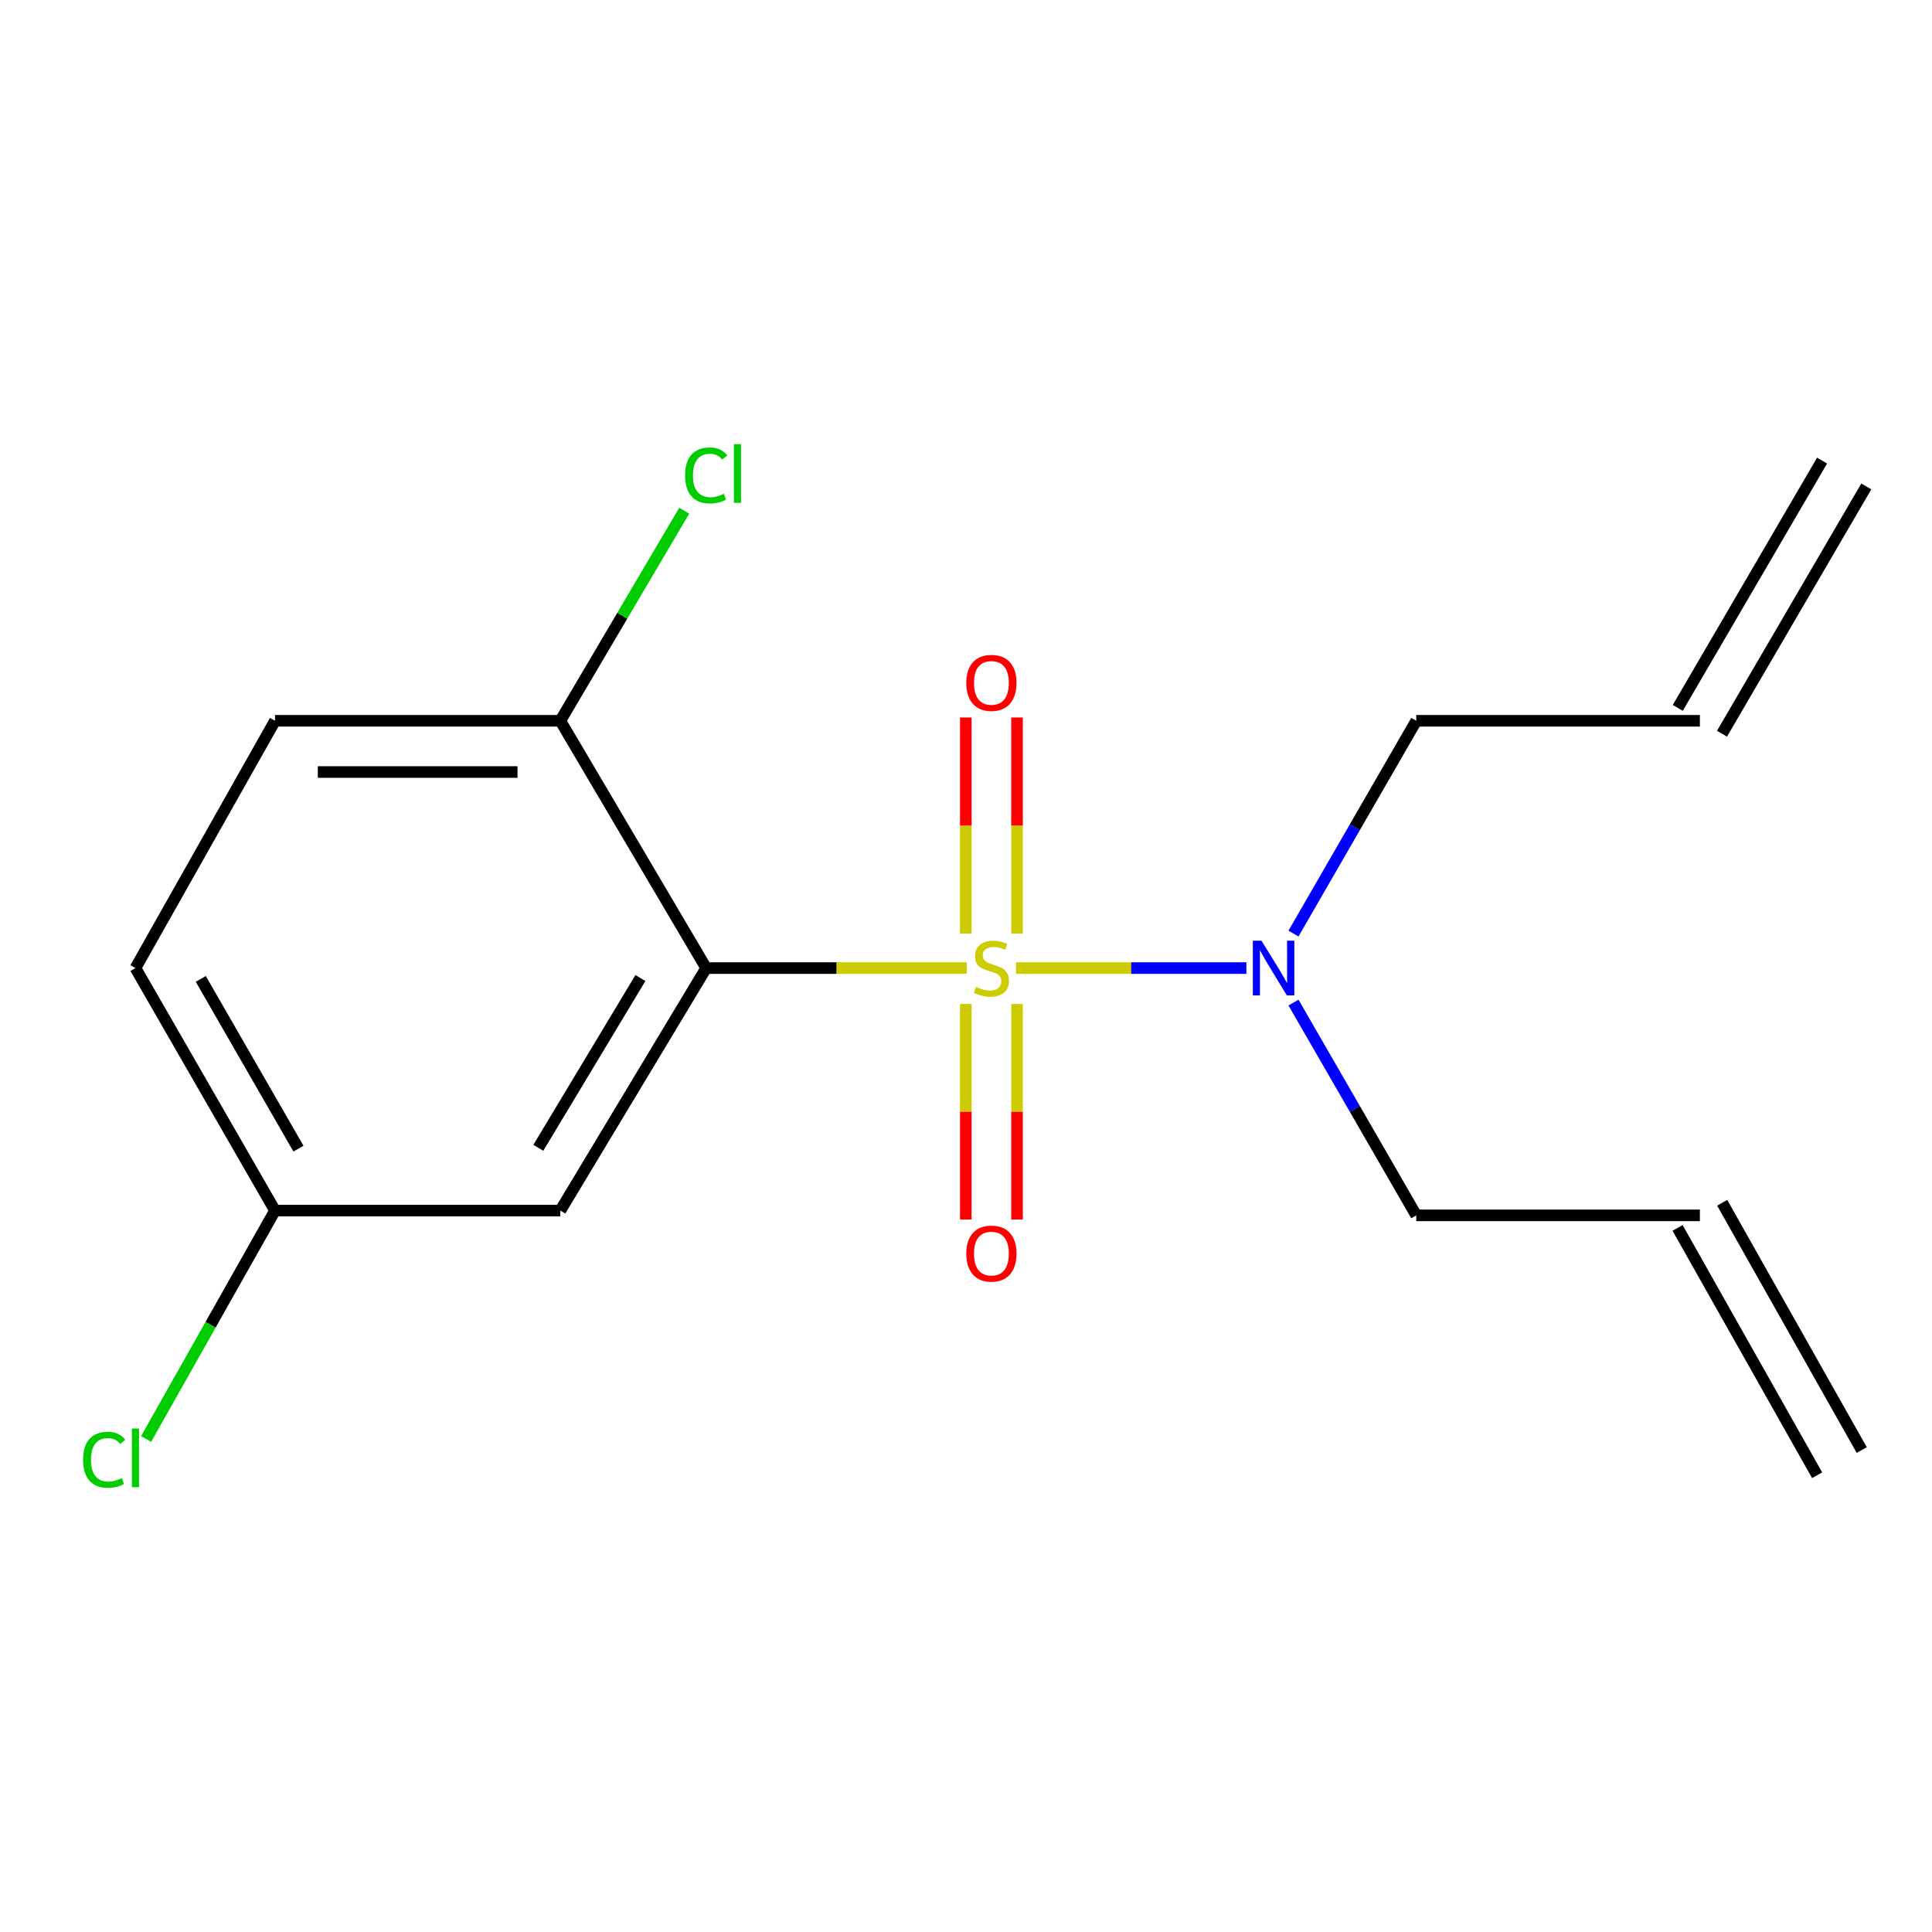<?xml version='1.0' encoding='iso-8859-1'?>
<svg version='1.1' baseProfile='full'
              xmlns='http://www.w3.org/2000/svg'
                      xmlns:rdkit='http://www.rdkit.org/xml'
                      xmlns:xlink='http://www.w3.org/1999/xlink'
                  xml:space='preserve'
width='1000px' height='1000px' viewBox='0 0 1000 1000'>
<!-- END OF HEADER -->
<rect style='opacity:1.0;fill:#FFFFFF;stroke:none' width='1000' height='1000' x='0' y='0'> </rect>
<path class='bond-0' d='M 500.381,501.074 L 432.945,501.074' style='fill:none;fill-rule:evenodd;stroke:#CCCC00;stroke-width:6px;stroke-linecap:butt;stroke-linejoin:miter;stroke-opacity:1' />
<path class='bond-0' d='M 432.945,501.074 L 365.51,501.074' style='fill:none;fill-rule:evenodd;stroke:#000000;stroke-width:6px;stroke-linecap:butt;stroke-linejoin:miter;stroke-opacity:1' />
<path class='bond-1' d='M 525.883,501.074 L 585.507,501.074' style='fill:none;fill-rule:evenodd;stroke:#CCCC00;stroke-width:6px;stroke-linecap:butt;stroke-linejoin:miter;stroke-opacity:1' />
<path class='bond-1' d='M 585.507,501.074 L 645.13,501.074' style='fill:none;fill-rule:evenodd;stroke:#0000FF;stroke-width:6px;stroke-linecap:butt;stroke-linejoin:miter;stroke-opacity:1' />
<path class='bond-3' d='M 526.408,483.261 L 526.408,427.321' style='fill:none;fill-rule:evenodd;stroke:#CCCC00;stroke-width:6px;stroke-linecap:butt;stroke-linejoin:miter;stroke-opacity:1' />
<path class='bond-3' d='M 526.408,427.321 L 526.408,371.38' style='fill:none;fill-rule:evenodd;stroke:#FF0000;stroke-width:6px;stroke-linecap:butt;stroke-linejoin:miter;stroke-opacity:1' />
<path class='bond-3' d='M 499.896,483.261 L 499.896,427.321' style='fill:none;fill-rule:evenodd;stroke:#CCCC00;stroke-width:6px;stroke-linecap:butt;stroke-linejoin:miter;stroke-opacity:1' />
<path class='bond-3' d='M 499.896,427.321 L 499.896,371.38' style='fill:none;fill-rule:evenodd;stroke:#FF0000;stroke-width:6px;stroke-linecap:butt;stroke-linejoin:miter;stroke-opacity:1' />
<path class='bond-4' d='M 499.896,519.646 L 499.896,575.436' style='fill:none;fill-rule:evenodd;stroke:#CCCC00;stroke-width:6px;stroke-linecap:butt;stroke-linejoin:miter;stroke-opacity:1' />
<path class='bond-4' d='M 499.896,575.436 L 499.896,631.226' style='fill:none;fill-rule:evenodd;stroke:#FF0000;stroke-width:6px;stroke-linecap:butt;stroke-linejoin:miter;stroke-opacity:1' />
<path class='bond-4' d='M 526.408,519.646 L 526.408,575.436' style='fill:none;fill-rule:evenodd;stroke:#CCCC00;stroke-width:6px;stroke-linecap:butt;stroke-linejoin:miter;stroke-opacity:1' />
<path class='bond-4' d='M 526.408,575.436 L 526.408,631.226' style='fill:none;fill-rule:evenodd;stroke:#FF0000;stroke-width:6px;stroke-linecap:butt;stroke-linejoin:miter;stroke-opacity:1' />
<path class='bond-2' d='M 365.51,501.074 L 290.025,626.593' style='fill:none;fill-rule:evenodd;stroke:#000000;stroke-width:6px;stroke-linecap:butt;stroke-linejoin:miter;stroke-opacity:1' />
<path class='bond-2' d='M 331.467,506.238 L 278.628,594.101' style='fill:none;fill-rule:evenodd;stroke:#000000;stroke-width:6px;stroke-linecap:butt;stroke-linejoin:miter;stroke-opacity:1' />
<path class='bond-5' d='M 365.51,501.074 L 290.025,373.08' style='fill:none;fill-rule:evenodd;stroke:#000000;stroke-width:6px;stroke-linecap:butt;stroke-linejoin:miter;stroke-opacity:1' />
<path class='bond-15' d='M 669.505,483.219 L 701.279,428.15' style='fill:none;fill-rule:evenodd;stroke:#0000FF;stroke-width:6px;stroke-linecap:butt;stroke-linejoin:miter;stroke-opacity:1' />
<path class='bond-15' d='M 701.279,428.15 L 733.053,373.08' style='fill:none;fill-rule:evenodd;stroke:#000000;stroke-width:6px;stroke-linecap:butt;stroke-linejoin:miter;stroke-opacity:1' />
<path class='bond-16' d='M 669.505,518.928 L 701.279,573.997' style='fill:none;fill-rule:evenodd;stroke:#0000FF;stroke-width:6px;stroke-linecap:butt;stroke-linejoin:miter;stroke-opacity:1' />
<path class='bond-16' d='M 701.279,573.997 L 733.053,629.067' style='fill:none;fill-rule:evenodd;stroke:#000000;stroke-width:6px;stroke-linecap:butt;stroke-linejoin:miter;stroke-opacity:1' />
<path class='bond-7' d='M 290.025,626.593 L 142.339,626.593' style='fill:none;fill-rule:evenodd;stroke:#000000;stroke-width:6px;stroke-linecap:butt;stroke-linejoin:miter;stroke-opacity:1' />
<path class='bond-6' d='M 290.025,373.08 L 142.339,373.08' style='fill:none;fill-rule:evenodd;stroke:#000000;stroke-width:6px;stroke-linecap:butt;stroke-linejoin:miter;stroke-opacity:1' />
<path class='bond-6' d='M 267.872,399.592 L 164.492,399.592' style='fill:none;fill-rule:evenodd;stroke:#000000;stroke-width:6px;stroke-linecap:butt;stroke-linejoin:miter;stroke-opacity:1' />
<path class='bond-12' d='M 290.025,373.08 L 322.09,318.711' style='fill:none;fill-rule:evenodd;stroke:#000000;stroke-width:6px;stroke-linecap:butt;stroke-linejoin:miter;stroke-opacity:1' />
<path class='bond-12' d='M 322.09,318.711 L 354.154,264.341' style='fill:none;fill-rule:evenodd;stroke:#00CC00;stroke-width:6px;stroke-linecap:butt;stroke-linejoin:miter;stroke-opacity:1' />
<path class='bond-13' d='M 142.339,373.08 L 70.109,501.074' style='fill:none;fill-rule:evenodd;stroke:#000000;stroke-width:6px;stroke-linecap:butt;stroke-linejoin:miter;stroke-opacity:1' />
<path class='bond-14' d='M 142.339,626.593 L 108.981,685.704' style='fill:none;fill-rule:evenodd;stroke:#000000;stroke-width:6px;stroke-linecap:butt;stroke-linejoin:miter;stroke-opacity:1' />
<path class='bond-14' d='M 108.981,685.704 L 75.623,744.815' style='fill:none;fill-rule:evenodd;stroke:#00CC00;stroke-width:6px;stroke-linecap:butt;stroke-linejoin:miter;stroke-opacity:1' />
<path class='bond-17' d='M 142.339,626.593 L 70.109,501.074' style='fill:none;fill-rule:evenodd;stroke:#000000;stroke-width:6px;stroke-linecap:butt;stroke-linejoin:miter;stroke-opacity:1' />
<path class='bond-17' d='M 154.483,594.542 L 103.922,506.678' style='fill:none;fill-rule:evenodd;stroke:#000000;stroke-width:6px;stroke-linecap:butt;stroke-linejoin:miter;stroke-opacity:1' />
<path class='bond-8' d='M 879.856,373.08 L 733.053,373.08' style='fill:none;fill-rule:evenodd;stroke:#000000;stroke-width:6px;stroke-linecap:butt;stroke-linejoin:miter;stroke-opacity:1' />
<path class='bond-10' d='M 891.305,379.761 L 965.995,251.768' style='fill:none;fill-rule:evenodd;stroke:#000000;stroke-width:6px;stroke-linecap:butt;stroke-linejoin:miter;stroke-opacity:1' />
<path class='bond-10' d='M 868.406,366.399 L 943.096,238.405' style='fill:none;fill-rule:evenodd;stroke:#000000;stroke-width:6px;stroke-linecap:butt;stroke-linejoin:miter;stroke-opacity:1' />
<path class='bond-9' d='M 879.856,629.067 L 733.053,629.067' style='fill:none;fill-rule:evenodd;stroke:#000000;stroke-width:6px;stroke-linecap:butt;stroke-linejoin:miter;stroke-opacity:1' />
<path class='bond-11' d='M 868.311,635.582 L 940.541,763.576' style='fill:none;fill-rule:evenodd;stroke:#000000;stroke-width:6px;stroke-linecap:butt;stroke-linejoin:miter;stroke-opacity:1' />
<path class='bond-11' d='M 891.4,622.552 L 963.63,750.546' style='fill:none;fill-rule:evenodd;stroke:#000000;stroke-width:6px;stroke-linecap:butt;stroke-linejoin:miter;stroke-opacity:1' />
<path  class='atom-0' d='M 505.152 510.794
Q 505.472 510.914, 506.792 511.474
Q 508.112 512.034, 509.552 512.394
Q 511.032 512.714, 512.472 512.714
Q 515.152 512.714, 516.712 511.434
Q 518.272 510.114, 518.272 507.834
Q 518.272 506.274, 517.472 505.314
Q 516.712 504.354, 515.512 503.834
Q 514.312 503.314, 512.312 502.714
Q 509.792 501.954, 508.272 501.234
Q 506.792 500.514, 505.712 498.994
Q 504.672 497.474, 504.672 494.914
Q 504.672 491.354, 507.072 489.154
Q 509.512 486.954, 514.312 486.954
Q 517.592 486.954, 521.312 488.514
L 520.392 491.594
Q 516.992 490.194, 514.432 490.194
Q 511.672 490.194, 510.152 491.354
Q 508.632 492.474, 508.672 494.434
Q 508.672 495.954, 509.432 496.874
Q 510.232 497.794, 511.352 498.314
Q 512.512 498.834, 514.432 499.434
Q 516.992 500.234, 518.512 501.034
Q 520.032 501.834, 521.112 503.474
Q 522.232 505.074, 522.232 507.834
Q 522.232 511.754, 519.592 513.874
Q 516.992 515.954, 512.632 515.954
Q 510.112 515.954, 508.192 515.394
Q 506.312 514.874, 504.072 513.954
L 505.152 510.794
' fill='#CCCC00'/>
<path  class='atom-2' d='M 652.943 486.914
L 662.223 501.914
Q 663.143 503.394, 664.623 506.074
Q 666.103 508.754, 666.183 508.914
L 666.183 486.914
L 669.943 486.914
L 669.943 515.234
L 666.063 515.234
L 656.103 498.834
Q 654.943 496.914, 653.703 494.714
Q 652.503 492.514, 652.143 491.834
L 652.143 515.234
L 648.463 515.234
L 648.463 486.914
L 652.943 486.914
' fill='#0000FF'/>
<path  class='atom-4' d='M 500.152 353.453
Q 500.152 346.653, 503.512 342.853
Q 506.872 339.053, 513.152 339.053
Q 519.432 339.053, 522.792 342.853
Q 526.152 346.653, 526.152 353.453
Q 526.152 360.333, 522.752 364.253
Q 519.352 368.133, 513.152 368.133
Q 506.912 368.133, 503.512 364.253
Q 500.152 360.373, 500.152 353.453
M 513.152 364.933
Q 517.472 364.933, 519.792 362.053
Q 522.152 359.133, 522.152 353.453
Q 522.152 347.893, 519.792 345.093
Q 517.472 342.253, 513.152 342.253
Q 508.832 342.253, 506.472 345.053
Q 504.152 347.853, 504.152 353.453
Q 504.152 359.173, 506.472 362.053
Q 508.832 364.933, 513.152 364.933
' fill='#FF0000'/>
<path  class='atom-5' d='M 500.152 648.854
Q 500.152 642.054, 503.512 638.254
Q 506.872 634.454, 513.152 634.454
Q 519.432 634.454, 522.792 638.254
Q 526.152 642.054, 526.152 648.854
Q 526.152 655.734, 522.752 659.654
Q 519.352 663.534, 513.152 663.534
Q 506.912 663.534, 503.512 659.654
Q 500.152 655.774, 500.152 648.854
M 513.152 660.334
Q 517.472 660.334, 519.792 657.454
Q 522.152 654.534, 522.152 648.854
Q 522.152 643.294, 519.792 640.494
Q 517.472 637.654, 513.152 637.654
Q 508.832 637.654, 506.472 640.454
Q 504.152 643.254, 504.152 648.854
Q 504.152 654.574, 506.472 657.454
Q 508.832 660.334, 513.152 660.334
' fill='#FF0000'/>
<path  class='atom-13' d='M 354.59 246.067
Q 354.59 239.027, 357.87 235.347
Q 361.19 231.627, 367.47 231.627
Q 373.31 231.627, 376.43 235.747
L 373.79 237.907
Q 371.51 234.907, 367.47 234.907
Q 363.19 234.907, 360.91 237.787
Q 358.67 240.627, 358.67 246.067
Q 358.67 251.667, 360.99 254.547
Q 363.35 257.427, 367.91 257.427
Q 371.03 257.427, 374.67 255.547
L 375.79 258.547
Q 374.31 259.507, 372.07 260.067
Q 369.83 260.627, 367.35 260.627
Q 361.19 260.627, 357.87 256.867
Q 354.59 253.107, 354.59 246.067
' fill='#00CC00'/>
<path  class='atom-13' d='M 379.87 229.907
L 383.55 229.907
L 383.55 260.267
L 379.87 260.267
L 379.87 229.907
' fill='#00CC00'/>
<path  class='atom-15' d='M 42.989 755.566
Q 42.989 748.526, 46.269 744.846
Q 49.589 741.126, 55.869 741.126
Q 61.709 741.126, 64.829 745.246
L 62.189 747.406
Q 59.909 744.406, 55.869 744.406
Q 51.589 744.406, 49.309 747.286
Q 47.069 750.126, 47.069 755.566
Q 47.069 761.166, 49.389 764.046
Q 51.749 766.926, 56.309 766.926
Q 59.429 766.926, 63.069 765.046
L 64.189 768.046
Q 62.709 769.006, 60.469 769.566
Q 58.229 770.126, 55.749 770.126
Q 49.589 770.126, 46.269 766.366
Q 42.989 762.606, 42.989 755.566
' fill='#00CC00'/>
<path  class='atom-15' d='M 68.269 739.406
L 71.949 739.406
L 71.949 769.766
L 68.269 769.766
L 68.269 739.406
' fill='#00CC00'/>
</svg>
